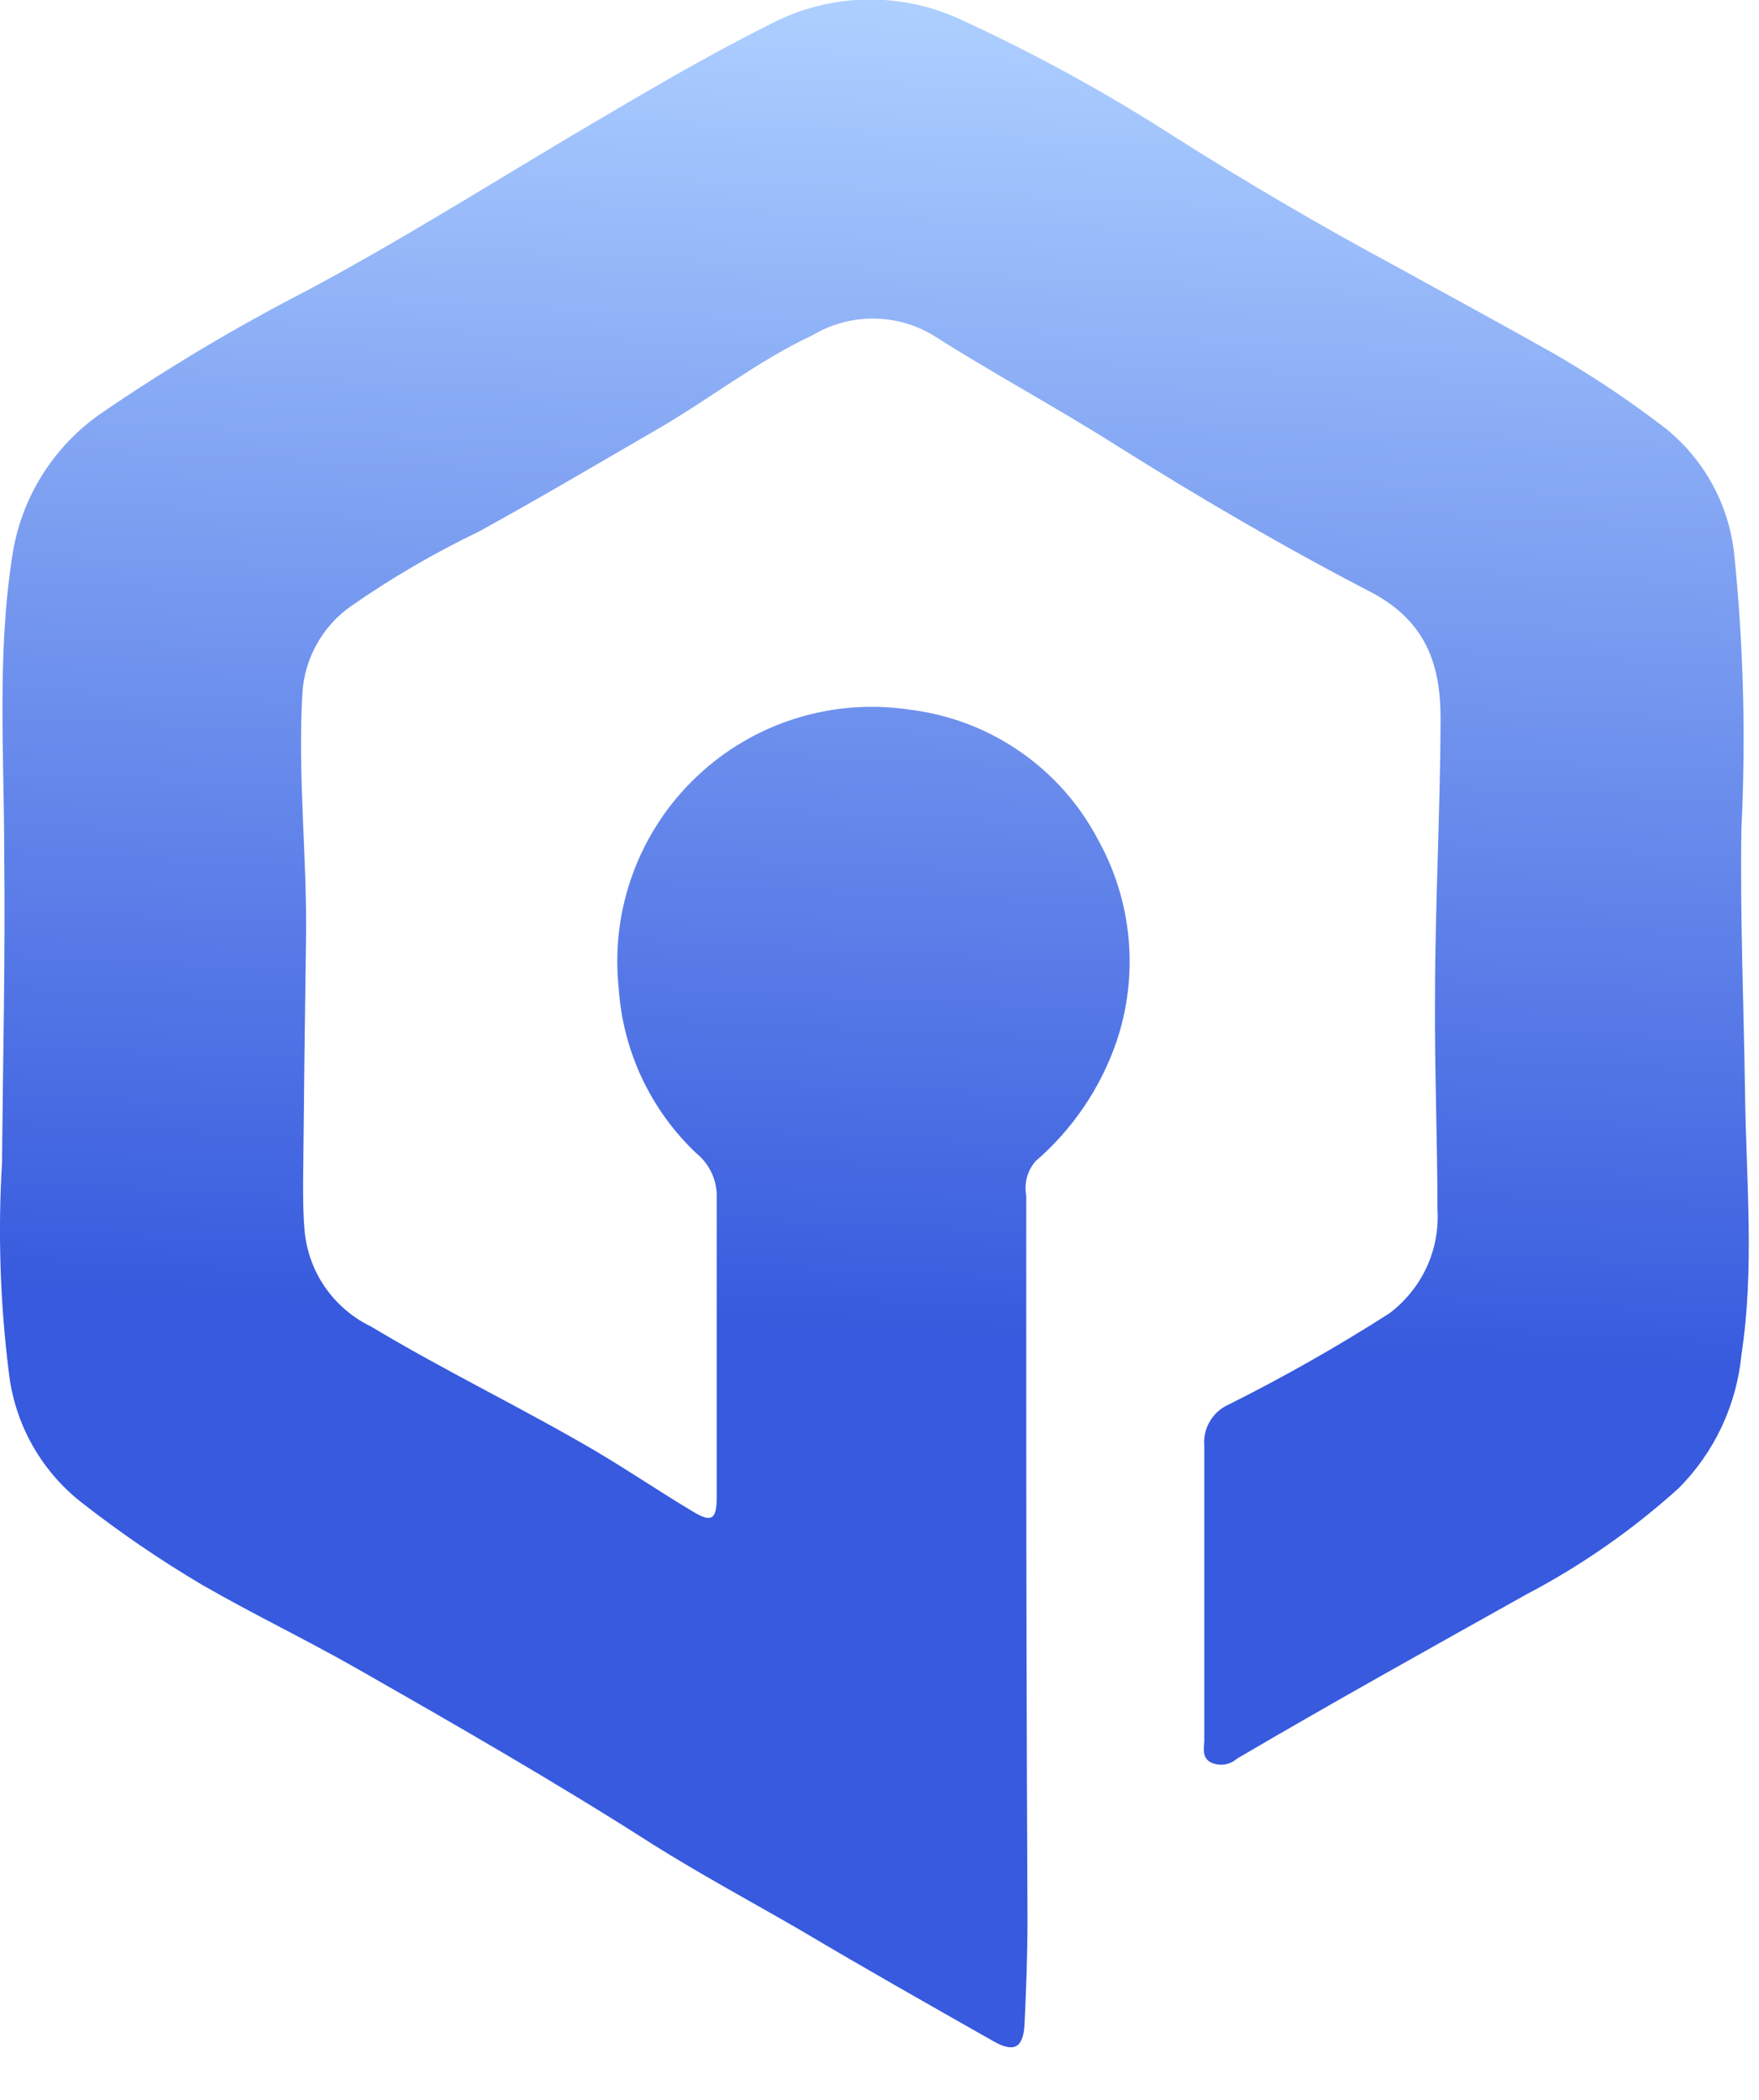 <svg xmlns="http://www.w3.org/2000/svg" width="31" height="37" viewBox="0 0 31 37" fill="none">
  <path d="M26.895 28.096C25.197 29.047 23.499 29.989 21.801 30.987C21.738 31.043 21.66 31.078 21.577 31.09C21.494 31.101 21.409 31.087 21.334 31.051C21.181 30.962 21.219 30.813 21.224 30.673C21.224 28.941 21.224 27.213 21.224 25.481C21.21 25.33 21.243 25.179 21.32 25.048C21.395 24.917 21.51 24.813 21.648 24.751C22.621 24.265 23.568 23.728 24.484 23.142C24.767 22.93 24.993 22.651 25.142 22.33C25.29 22.009 25.356 21.656 25.333 21.303C25.333 20.072 25.282 18.841 25.29 17.614C25.29 15.959 25.384 14.307 25.388 12.656C25.388 11.726 25.142 10.958 24.182 10.444C22.641 9.646 21.143 8.772 19.678 7.85C18.613 7.175 17.496 6.577 16.443 5.906C16.123 5.714 15.756 5.613 15.382 5.613C15.008 5.613 14.642 5.714 14.321 5.906C13.349 6.36 12.495 7.04 11.566 7.574C10.525 8.177 9.49 8.789 8.433 9.37C7.647 9.747 6.893 10.187 6.178 10.686C5.931 10.861 5.726 11.09 5.579 11.356C5.432 11.621 5.347 11.916 5.329 12.219C5.244 13.671 5.414 15.11 5.393 16.557C5.372 18.005 5.355 19.402 5.342 20.824C5.342 21.104 5.342 21.384 5.367 21.673C5.398 22.033 5.521 22.379 5.726 22.677C5.931 22.974 6.21 23.214 6.535 23.371C7.834 24.152 9.201 24.806 10.508 25.574C11.082 25.914 11.633 26.288 12.207 26.631C12.542 26.835 12.631 26.776 12.631 26.377C12.631 24.623 12.631 22.866 12.631 21.113C12.637 20.963 12.609 20.815 12.547 20.678C12.486 20.542 12.394 20.422 12.279 20.327C11.466 19.562 10.975 18.516 10.903 17.402C10.832 16.719 10.918 16.029 11.156 15.385C11.394 14.741 11.776 14.161 12.274 13.688C12.771 13.215 13.37 12.862 14.026 12.658C14.681 12.453 15.374 12.402 16.053 12.507C16.745 12.594 17.406 12.847 17.979 13.244C18.553 13.641 19.022 14.17 19.347 14.787C19.649 15.327 19.834 15.924 19.89 16.54C19.946 17.155 19.873 17.776 19.674 18.362C19.393 19.174 18.902 19.897 18.252 20.459C18.18 20.541 18.128 20.638 18.099 20.743C18.071 20.848 18.066 20.959 18.086 21.066C18.086 22.246 18.086 23.422 18.086 24.602C18.086 27.664 18.093 30.725 18.108 33.785C18.108 34.413 18.086 35.058 18.056 35.665C18.035 36.09 17.866 36.17 17.509 35.967C16.38 35.326 15.259 34.693 14.138 34.027C13.259 33.517 12.364 33.037 11.506 32.498C9.808 31.412 8.063 30.41 6.289 29.399C5.389 28.886 4.455 28.44 3.551 27.918C2.812 27.48 2.103 26.995 1.428 26.466C1.074 26.187 0.779 25.84 0.56 25.445C0.341 25.051 0.204 24.617 0.154 24.169C0.002 22.95 -0.038 21.719 0.035 20.493C0.052 18.676 0.095 16.855 0.074 15.033C0.074 13.293 -0.054 11.548 0.214 9.812C0.288 9.3 0.469 8.809 0.744 8.37C1.019 7.931 1.382 7.555 1.81 7.264C2.951 6.485 4.139 5.776 5.367 5.142C6.964 4.293 8.513 3.321 10.075 2.391C11.213 1.72 12.347 1.041 13.527 0.451C14.054 0.165 14.642 0.007 15.242 -0.007C15.842 -0.022 16.437 0.106 16.978 0.366C18.271 0.963 19.521 1.65 20.718 2.421C21.972 3.216 23.25 3.965 24.552 4.666C25.507 5.193 26.466 5.711 27.413 6.246C28.045 6.613 28.655 7.019 29.238 7.46C29.607 7.73 29.915 8.075 30.143 8.471C30.371 8.867 30.514 9.306 30.563 9.761C30.727 11.368 30.769 12.986 30.69 14.6C30.665 16.163 30.733 17.725 30.754 19.27C30.775 20.815 30.924 22.348 30.69 23.876C30.603 24.763 30.212 25.593 29.582 26.224C28.769 26.958 27.866 27.587 26.895 28.096Z" fill="url(#paint0_linear_2096_8)"/>
  <defs>
    <linearGradient id="paint0_linear_2096_8" x1="13.509" y1="-0.008" x2="12.367" y2="23.394" gradientUnits="userSpaceOnUse">
      <stop stop-color="#ADCFFF"/>
      <stop offset="1" stop-color="#375ADE"/>
    </linearGradient>
  </defs>
</svg>